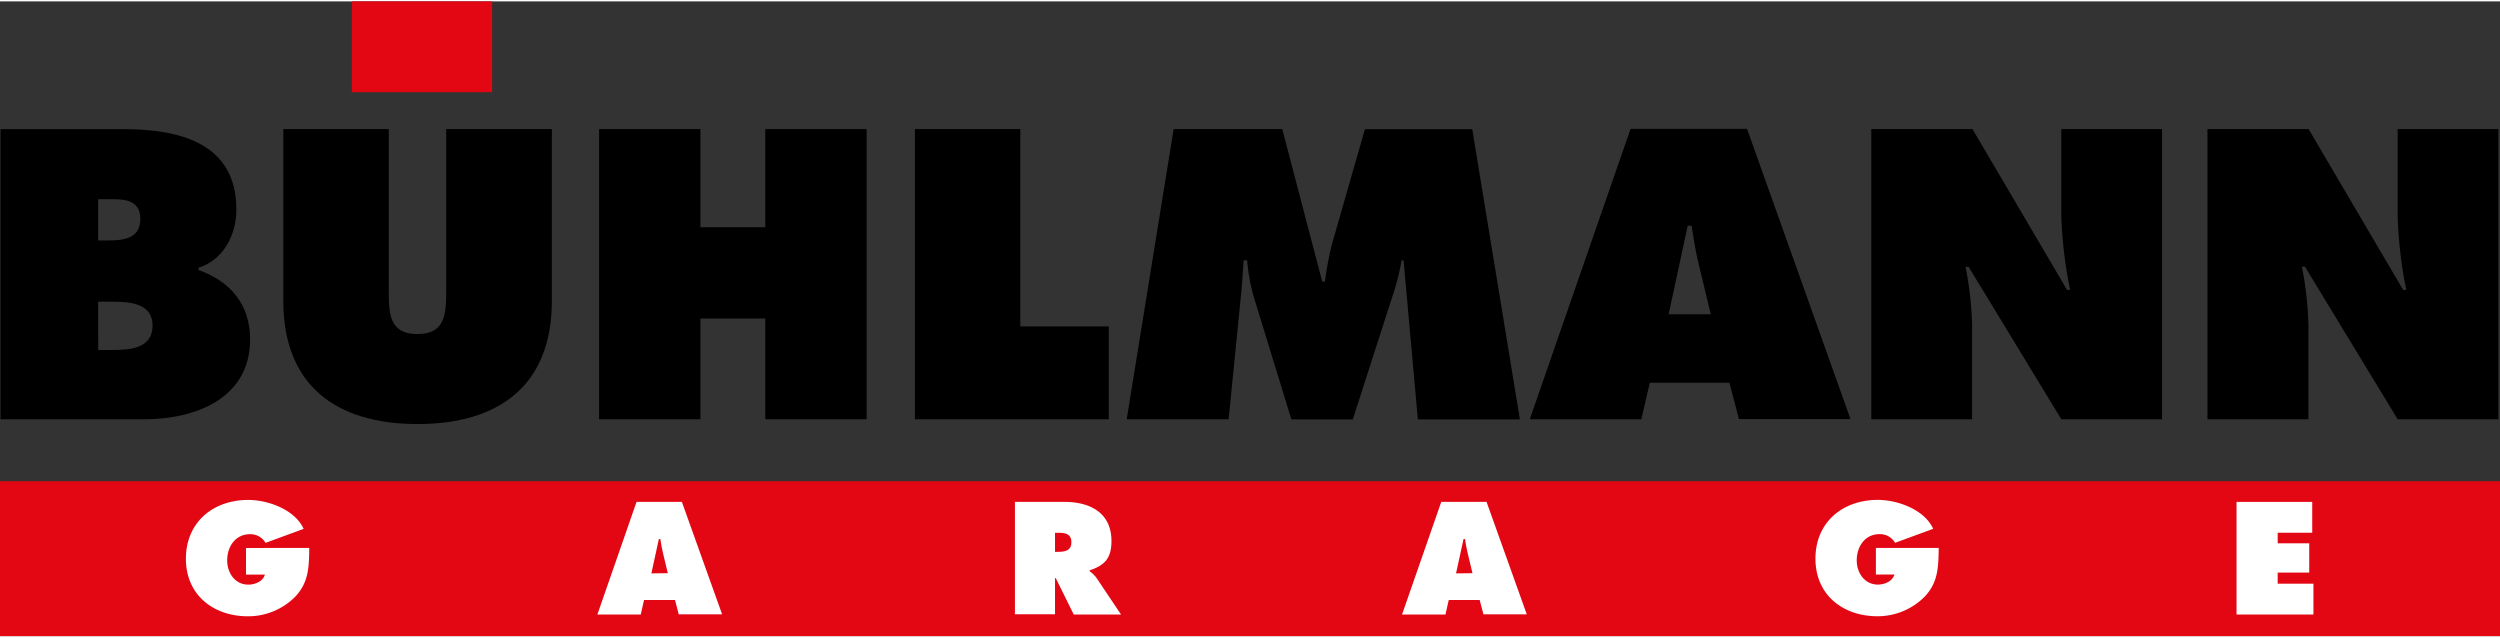 <?xml version="1.0"?>
<svg xmlns="http://www.w3.org/2000/svg" viewBox="0 0 524.47 133.16" width="400" height="102"><rect x="0" y="0" width="524.47" height="133.16" fill="#333333" stroke="none"/><defs><style>.cls-1{fill:#e30613;}.cls-2{fill:#fff;}</style></defs><g id="Ebene_2" data-name="Ebene 2"><g id="Ebene_1-2" data-name="Ebene 1"><path d="M20.59,50.15V41.5h1.53c3.22,0,7.32-.32,7.32,4.17,0,4.16-3.62,4.48-6.84,4.48ZM.11,87.67h30.1c10.65,0,22.26-4.27,22.26-16.78,0-7.34-4.2-12.19-10.81-14.53v-.48c5.27-1.69,7.93-6.93,7.93-12.22,0-14-12-16.86-23.77-16.86H.11ZM20.59,63h2.17C26.33,63,32,62.9,32,68s-5.26,5.13-8.9,5.13h-2.5Z"/><path d="M115.77,26.79V62.86c0,17.75-11.14,25.81-28.17,25.81S59.44,80.61,59.44,62.86V26.79H81.56v34c0,4.77.16,9,6,9s6.05-4.21,6.05-9v-34Z"/><path d="M125.68,26.79h21.26V47.38h13.61V26.79h21.26V87.67H160.55V66.53H146.94V87.67H125.68Z"/><path d="M191.94,26.79h22.11v41.4h18.56V87.67H191.94Z"/><path d="M246.22,26.79H269l8.39,32h.56a68.16,68.16,0,0,1,1.54-8.08l6.86-23.9h22.51l10,60.88H297.45l-3-33.35h-.41a49.49,49.49,0,0,1-1.45,6.06l-8.79,27.29H270.91L263,61.91a41.06,41.06,0,0,1-1.37-7.59h-.73c-.16,2.43-.32,4.93-.56,7.35l-2.59,26H236.37Z"/><path d="M350.06,65.64l4-18.58h.81c.4,2.59.81,5.25,1.45,7.84l2.58,10.74ZM346.11,80h16.7l2,7.63h23.4l-21.7-60.88H342.07L320.93,87.67h23.4Z"/><path d="M392.58,26.79H413.8l19.85,33.75h.64A91.22,91.22,0,0,1,432.44,45V26.79h21.13V87.67H432.44L413,55.7h-.65a71,71,0,0,1,1.37,12.19V87.67H392.58Z"/><path d="M463.1,26.79h21.22l19.84,33.75h.65A91.22,91.22,0,0,1,503,45V26.79h21.13V87.67H503l-19.44-32h-.65a71,71,0,0,1,1.37,12.19V87.67H463.1Z"/><rect class="cls-1" y="100.66" width="524.47" height="32.5"/><rect class="cls-1" x="73.82" width="29.42" height="19.05"/><path class="cls-2" d="M64.88,114.66c-.06,3.86-.06,7.11-2.85,10.13A13.87,13.87,0,0,1,52,129c-7.21,0-13-4.45-13-12.07s5.66-12.34,13.09-12.34c4.11,0,9.76,2,11.61,6.07l-8,2.94a3.62,3.62,0,0,0-3.27-1.82c-3.07,0-4.77,2.64-4.77,5.49,0,2.61,1.63,5.09,4.43,5.09,1.35,0,3.07-.64,3.48-2.11H51.61v-5.58Z"/><path class="cls-2" d="M136.65,120l1.57-7.2h.31c.16,1,.32,2,.57,3l1,4.16Zm-1.54,5.59h6.5l.78,3h9.1L143.05,105h-9.51l-8.22,23.63h9.1Z"/><path class="cls-2" d="M212.92,105h10.39c5.34,0,9.86,2.26,9.86,8.22,0,3.57-1.38,5.08-4.58,6.14v.19a6.11,6.11,0,0,1,1.45,1.41l5.14,7.67h-9.92L221.49,121h-.16v7.58h-8.41Zm8.41,10.48h.6c1.42,0,2.83-.22,2.83-2s-1.29-2-2.77-2h-.66Z"/><path class="cls-2" d="M305.46,120l1.57-7.2h.31c.16,1,.32,2,.57,3l1,4.16Zm-1.53,5.59h6.49l.79,3h9.09L311.86,105h-9.5l-8.23,23.63h9.11Z"/><path class="cls-2" d="M406.72,114.66c-.07,3.86-.07,7.11-2.86,10.13a13.87,13.87,0,0,1-10,4.2c-7.21,0-13-4.45-13-12.07s5.66-12.34,13.09-12.34c4.11,0,9.76,2,11.61,6.07l-8,2.94a3.62,3.62,0,0,0-3.27-1.82c-3.07,0-4.77,2.64-4.77,5.49,0,2.61,1.64,5.09,4.43,5.09,1.35,0,3.07-.64,3.48-2.11h-3.89v-5.58Z"/><path class="cls-2" d="M469.2,105h15.88v6.47h-7.25v2.22h6.62v6.14h-6.62v2.33h7.5v6.47H469.2Z"/></g></g></svg>
